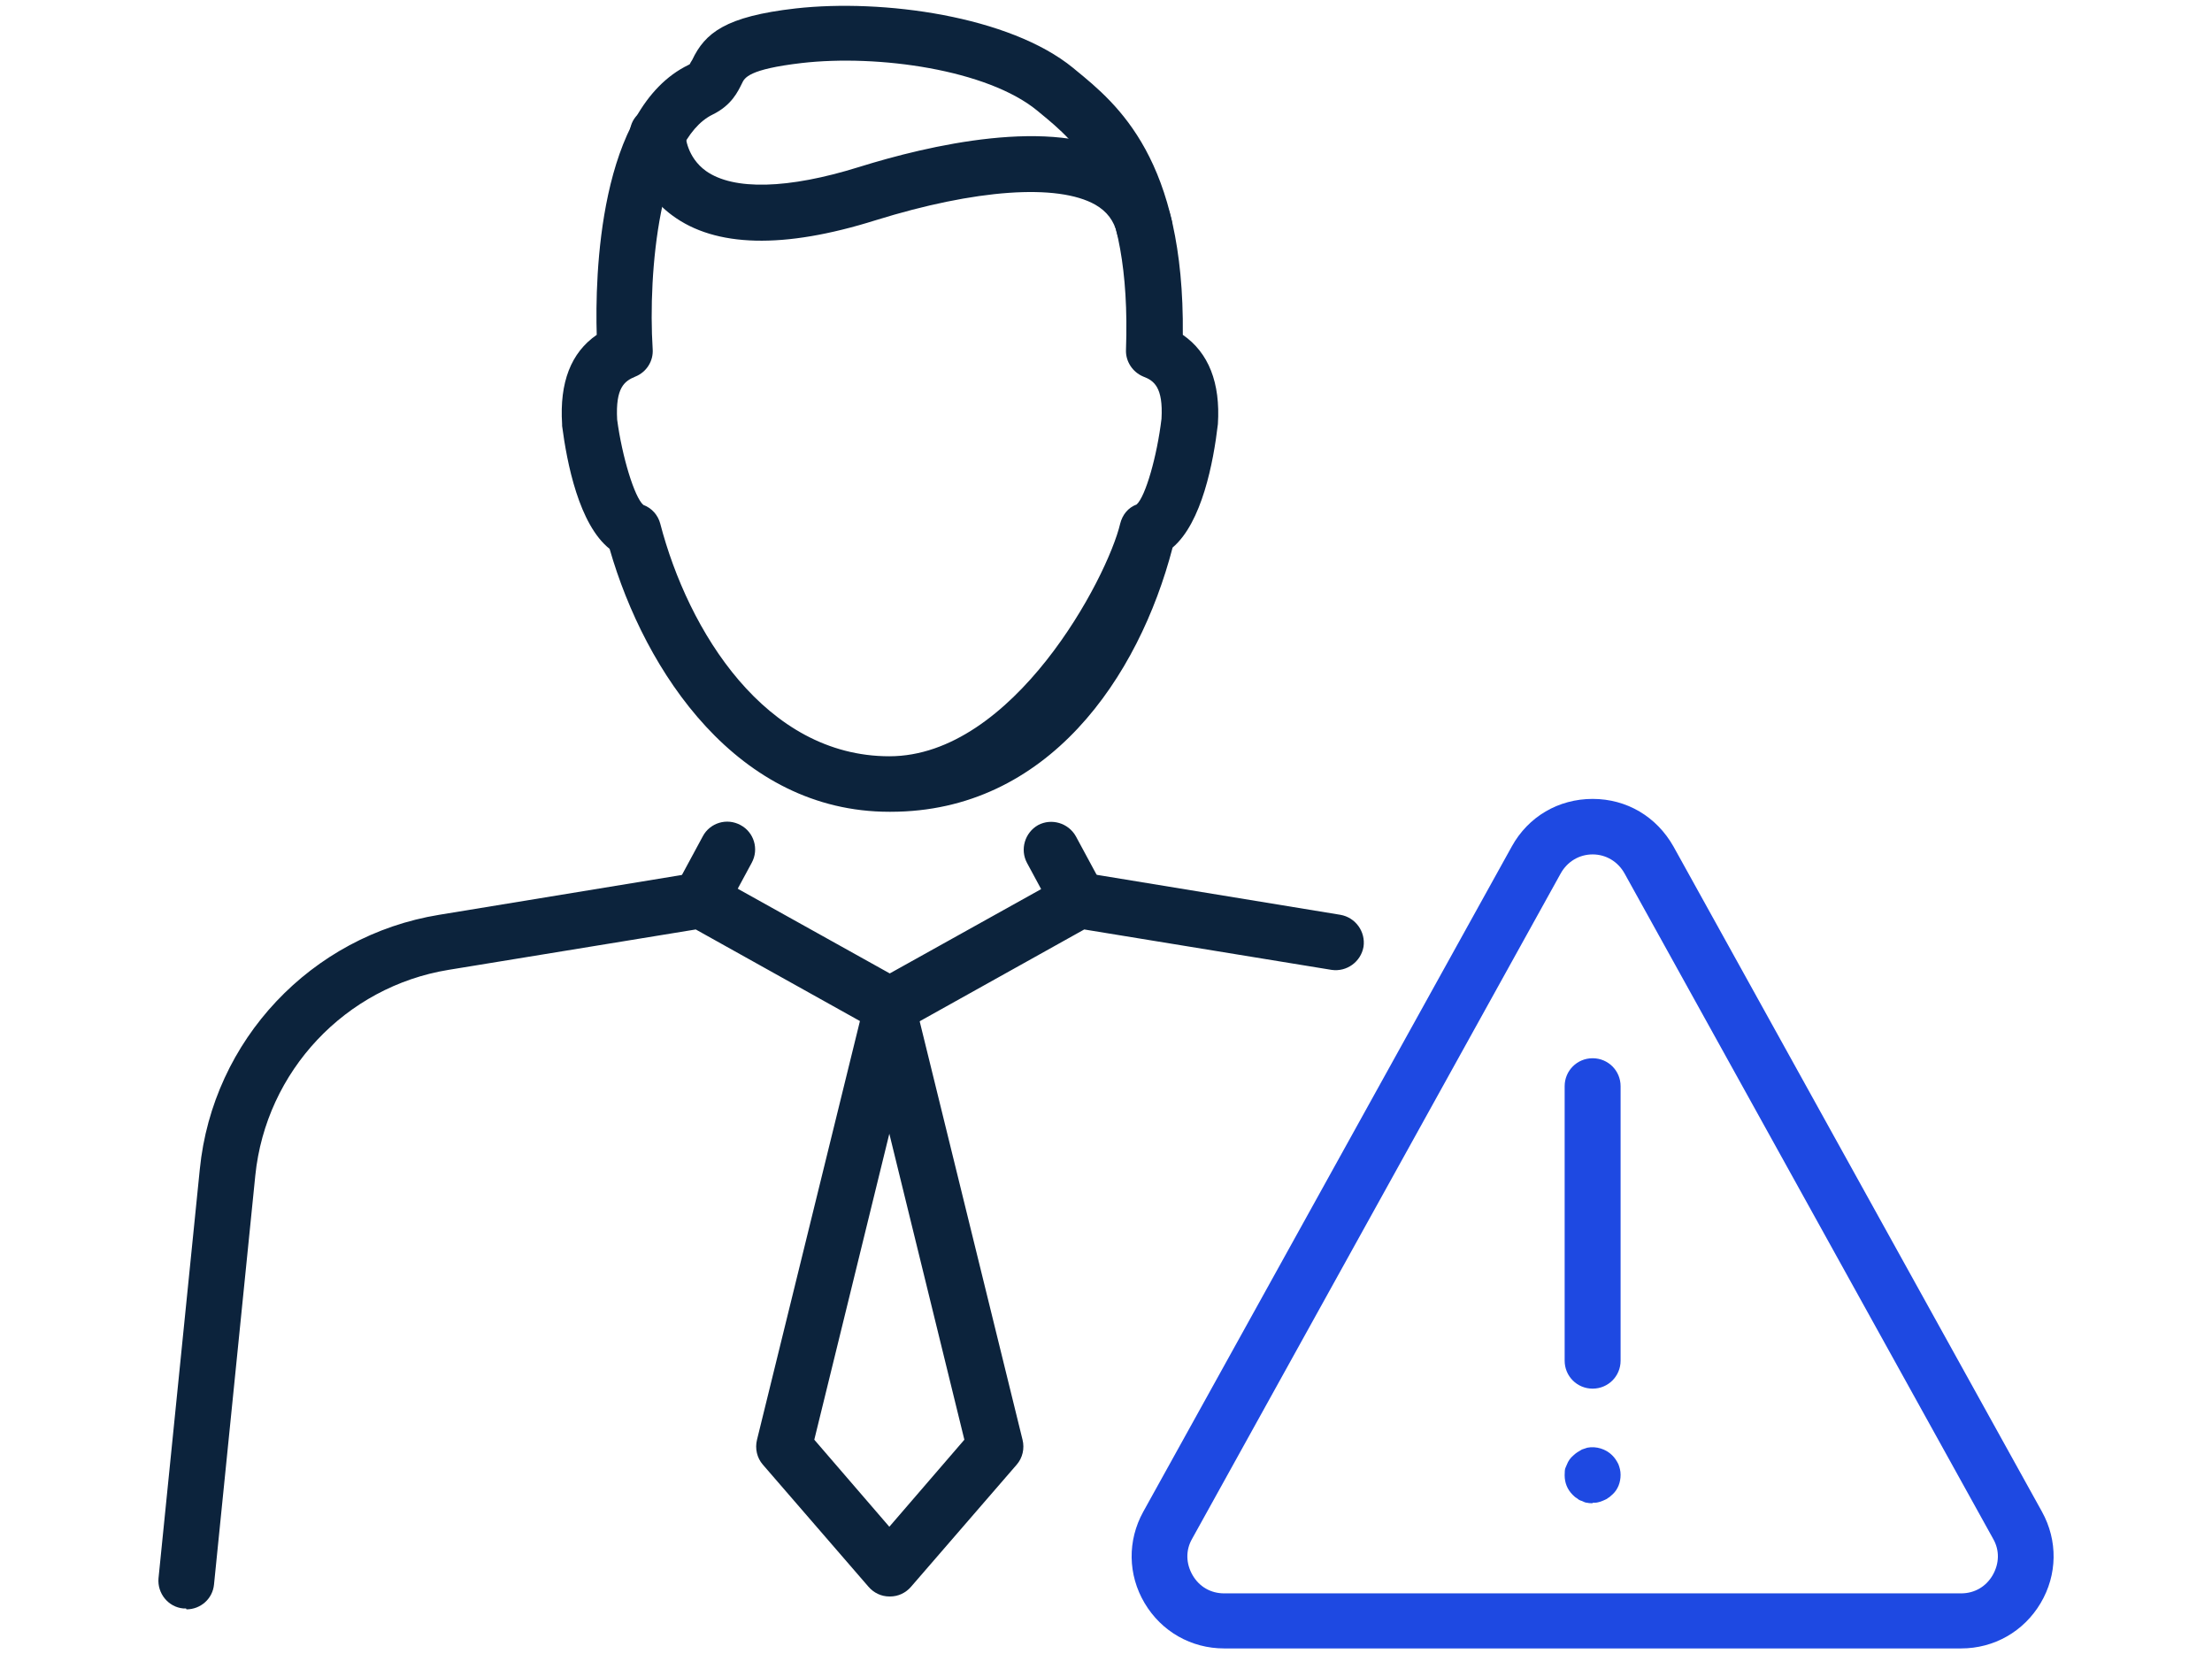 <?xml version="1.0" encoding="UTF-8"?>
<svg xmlns="http://www.w3.org/2000/svg" version="1.1" viewBox="0 0 498.2 372.5">
  <defs>
    <style>
      .cls-1 {
        fill: #1e49e2;
      }

      .cls-2 {
        display: none;
      }

      .cls-3 {
        fill: #0c233c;
      }
    </style>
  </defs>
  <!-- Generator: Adobe Illustrator 28.6.0, SVG Export Plug-In . SVG Version: 1.2.0 Build 709)  -->
  <g>
    <g id="Layer_1">
      <g class="cls-2">
        <g>
          <path class="cls-1" d="M289,319.9c-51.3,0-93.1-41.8-93.1-93.1s41.8-93.1,93.1-93.1,93.1,41.8,93.1,93.1-41.8,93.1-93.1,93.1ZM289,146.2c-44.4,0-80.5,36.1-80.5,80.5s36.1,80.5,80.5,80.5,80.5-36.1,80.5-80.5-36.1-80.5-80.5-80.5Z"/>
          <path class="cls-1" d="M414.2,371.2c-4.9,0-9.9-1.9-13.6-5.6l-46.6-46.6c-2.5-2.5-2.5-6.4,0-8.9s6.4-2.5,8.9,0l46.6,46.6c2.6,2.6,6.8,2.6,9.4,0,1.3-1.3,2-2.9,2-4.7s-.7-3.5-2-4.7l-46.6-46.6c-2.5-2.5-2.5-6.4,0-8.9,2.5-2.5,6.4-2.5,8.9,0l46.6,46.6c3.6,3.6,5.6,8.5,5.6,13.6s-2,10-5.6,13.6c-3.8,3.8-8.7,5.6-13.6,5.6Z"/>
        </g>
        <path class="cls-3" d="M209.8,371.2c-1,0-1.9-.2-2.8-.6l-63.8-31.4c-48.4-23.9-78.5-72.3-78.5-126.3V69.4c0-3,2.1-5.6,5.1-6.2,65-12.5,108-31.6,135.5-60.1,2.4-2.5,6.7-2.5,9.1,0,27.4,28.5,70.5,47.6,135.5,60.1,3,.6,5.1,3.2,5.1,6.2v56.9c0,3.5-2.8,6.3-6.3,6.3s-6.3-2.8-6.3-6.3v-51.7c-61.5-12.3-103.9-31-132.5-58.2-28.6,27.3-71,45.9-132.5,58.2v138.3c0,49.2,27.4,93.2,71.5,115l61,30.1,50.9-25.1c3.1-1.5,6.9-.3,8.4,2.9s.3,6.9-2.9,8.4l-53.7,26.5c-.9.4-1.8.6-2.8.6Z"/>
      </g>
      <g class="cls-2">
        <g>
          <path class="cls-1" d="M208.6,224.9h-114.6c-5.8,0-11-3-14-8-3-5-3-11-.2-16.1l57.3-103.4c2.9-5.2,8.2-8.4,14.2-8.4s11.3,3.1,14.2,8.4l57.3,103.4c2.8,5.1,2.7,11.1-.2,16.1-3,5-8.2,8-14,8ZM151.3,101.4c-.7,0-2.3.2-3.3,2l-57.3,103.4c-.9,1.7-.3,3.2,0,3.8.3.6,1.3,1.9,3.3,1.9h114.6c2,0,2.9-1.3,3.3-1.9.3-.6,1-2.1,0-3.8h0l-57.3-103.4c-1-1.8-2.6-2-3.3-2Z"/>
          <g>
            <path class="cls-1" d="M151.3,184.5c-3.4,0-6.2-2.8-6.2-6.2v-42.6c0-3.4,2.8-6.2,6.2-6.2s6.2,2.8,6.2,6.2v42.6c0,3.4-2.8,6.2-6.2,6.2Z"/>
            <path class="cls-1" d="M151.3,202.3c-.4,0-.8,0-1.2-.1-.4,0-.8-.2-1.1-.4-.4-.1-.7-.4-1.1-.6-.4-.2-.7-.5-1-.8-1.2-1.1-1.8-2.7-1.8-4.4s0-.8.1-1.2c0-.4.2-.8.4-1.2.2-.4.4-.7.6-1.1.3-.3.5-.6.8-.9,2.3-2.3,6.5-2.3,8.8,0,.3.3.5.6.7.9.2.4.4.7.6,1.1.2.4.3.8.4,1.2,0,.4.1.8.1,1.2,0,1.6-.7,3.2-1.8,4.4-.3.3-.6.6-1,.8-.3.2-.7.4-1.1.6-.4.2-.8.3-1.2.4-.4,0-.8.1-1.2.1Z"/>
          </g>
        </g>
        <g>
          <g>
            <g>
              <path class="cls-3" d="M401.4,86.8c-23.6,0-42.8-19.2-42.8-42.8S377.9,1.2,401.4,1.2s42.8,19.2,42.8,42.8-19.2,42.8-42.8,42.8ZM401.4,13.7c-16.7,0-30.3,13.6-30.3,30.3s13.6,30.3,30.3,30.3,30.3-13.6,30.3-30.3-13.6-30.3-30.3-30.3Z"/>
              <path class="cls-3" d="M471.2,229.2c-14.5,0-26.4-11.8-26.4-26.4v-61.1c0-3.4,2.8-6.2,6.2-6.2s6.2,2.8,6.2,6.2v61.1c0,7.7,6.2,13.9,13.9,13.9s13.9-6.2,13.9-13.9v-76.8c0-13.5-11-24.6-24.6-24.6h-21.7c-2.9,0-5.7,1-7.9,2.8l-25.5,20.6c-2.3,1.8-5.5,1.8-7.8,0l-25.6-20.6c-2.2-1.8-5-2.8-7.9-2.8h-104.8c-8,0-14.4,6.5-14.4,14.4,0,7.7,6,14,13.7,14.4l71.2,3.5c15.9.8,28.3,13.8,28.3,29.7v32.5s-12.4,0-12.4,0v-32.5c0-9.2-7.3-16.8-16.5-17.3l-71.2-3.5c-14.3-.7-25.5-12.5-25.5-26.8,0-14.8,12.1-26.9,26.9-26.9h104.8c5.7,0,11.3,2,15.7,5.5l21.6,17.4,21.6-17.4c4.4-3.6,10-5.5,15.7-5.5h21.7c20.4,0,37,16.6,37,37v76.8c0,14.5-11.8,26.4-26.4,26.4Z"/>
            </g>
            <path class="cls-3" d="M426.2,371.2c-17.1,0-31-13.9-31-31v-88.1c0-3.4,2.8-6.2,6.2-6.2s6.2,2.8,6.2,6.2v88.1c0,10.2,8.3,18.6,18.6,18.6s18.6-8.3,18.6-18.6v-144.2c0-3.4,2.8-6.2,6.2-6.2s6.2,2.8,6.2,6.2v144.2c0,17.1-13.9,31-31,31Z"/>
            <path class="cls-3" d="M376.7,371.2c-17.1,0-31-13.9-31-31v-144.2c0-3.4,2.8-6.2,6.2-6.2s6.2,2.8,6.2,6.2v144.2c0,10.2,8.3,18.6,18.6,18.6s18.6-8.3,18.6-18.6v-88.1c0-3.4,2.8-6.2,6.2-6.2s6.2,2.8,6.2,6.2v88.1c0,17.1-13.9,31-31,31Z"/>
          </g>
          <g>
            <path class="cls-3" d="M295.7,267.4H6.8c-3.4,0-6.2-2.8-6.2-6.2V52.7c0-3.4,2.8-6.2,6.2-6.2h288.8c3.4,0,6.2,2.8,6.2,6.2s-2.8,6.2-6.2,6.2H13.1v195.9h276.4v-91.4c0-3.4,2.8-6.2,6.2-6.2s6.2,2.8,6.2,6.2v97.7c0,3.4-2.8,6.2-6.2,6.2Z"/>
            <path class="cls-3" d="M95.5,371.2c-.4,0-.9,0-1.3-.1-3.4-.7-5.5-4-4.8-7.4l22.4-103.9c.6-2.9,3.2-4.9,6.1-4.9h66.7c2.9,0,5.5,2,6.1,4.9l22.4,103.9c.7,3.4-1.4,6.7-4.8,7.4-3.4.7-6.7-1.4-7.4-4.8l-21.3-99h-56.6l-21.3,99c-.6,2.9-3.2,4.9-6.1,4.9Z"/>
            <path class="cls-3" d="M164.8,59h-27c-2.9,0-5.5-2-6.1-4.9l-9.1-42.1c-.7-3.4,1.4-6.7,4.8-7.4,3.4-.7,6.7,1.4,7.4,4.8l8,37.2h17l8-37.2c.7-3.4,4-5.5,7.4-4.8,3.4.7,5.5,4,4.8,7.4l-9.1,42.1c-.6,2.9-3.2,4.9-6.1,4.9Z"/>
          </g>
        </g>
      </g>
      <g class="cls-2">
        <path class="cls-1" d="M351.1,338.7c-.9,0-1.8-.2-2.7-.6l-36.6-18c-28.7-14.1-46.5-42.7-46.5-74.7v-82.3c0-2.9,2.1-5.4,5-6,36.7-7,61-17.8,76.4-33.8,2.3-2.4,6.5-2.4,8.8,0,15.4,16,39.6,26.7,76.4,33.8,2.9.6,5,3.1,5,6v82.3c0,31.9-17.8,60.6-46.5,74.7l-36.6,18c-.9.4-1.8.6-2.7.6ZM277.5,168.1v77.3c0,27.3,15.2,51.7,39.6,63.7l33.9,16.7,33.9-16.7c24.4-12.1,39.6-36.5,39.6-63.7v-77.3c-33.5-6.9-57.1-17.2-73.5-32-16.4,14.8-40,25.1-73.5,32Z"/>
        <g>
          <g>
            <path class="cls-3" d="M351.1,371.2H67.5c-3.4,0-6.1-2.7-6.1-6.1V32c0-3.4,2.7-6.1,6.1-6.1h43.2c3.4,0,6.1,2.7,6.1,6.1s-2.7,6.1-6.1,6.1h-37.1v320.9h271.4v-3.5c0-3.4,2.7-6.1,6.1-6.1s6.1,2.7,6.1,6.1v9.6c0,3.4-2.7,6.1-6.1,6.1Z"/>
            <path class="cls-3" d="M351.1,110.5c-3.4,0-6.1-2.7-6.1-6.1V38.1h-37.1c-3.4,0-6.1-2.7-6.1-6.1s2.7-6.1,6.1-6.1h43.2c3.4,0,6.1,2.7,6.1,6.1v72.4c0,3.4-2.7,6.1-6.1,6.1Z"/>
          </g>
          <path class="cls-3" d="M282.6,38.1c-3.4,0-6.1-2.7-6.1-6.1V13.4h-134.4v18.6c0,3.4-2.7,6.1-6.1,6.1s-6.1-2.7-6.1-6.1V7.3c0-3.4,2.7-6.1,6.1-6.1h146.6c3.4,0,6.1,2.7,6.1,6.1v24.7c0,3.4-2.7,6.1-6.1,6.1Z"/>
        </g>
        <path class="cls-3" d="M302.3,129.8H116.2c-3.4,0-6.1-2.7-6.1-6.1s2.7-6.1,6.1-6.1h186.2c3.4,0,6.1,2.7,6.1,6.1s-2.7,6.1-6.1,6.1Z"/>
        <path class="cls-3" d="M245.2,217.1H116.2c-3.4,0-6.1-2.7-6.1-6.1s2.7-6.1,6.1-6.1h129c3.4,0,6.1,2.7,6.1,6.1s-2.7,6.1-6.1,6.1Z"/>
        <path class="cls-3" d="M255.1,304.3H116.2c-3.4,0-6.1-2.7-6.1-6.1s2.7-6.1,6.1-6.1h138.9c3.4,0,6.1,2.7,6.1,6.1s-2.7,6.1-6.1,6.1Z"/>
        <path class="cls-3" d="M224.5,101.1h-108.3c-3.4,0-6.1-2.7-6.1-6.1s2.7-6.1,6.1-6.1h108.3c3.4,0,6.1,2.7,6.1,6.1s-2.7,6.1-6.1,6.1Z"/>
        <path class="cls-3" d="M224.5,188.4h-108.3c-3.4,0-6.1-2.7-6.1-6.1s2.7-6.1,6.1-6.1h108.3c3.4,0,6.1,2.7,6.1,6.1s-2.7,6.1-6.1,6.1Z"/>
        <path class="cls-3" d="M224.5,275.6h-108.3c-3.4,0-6.1-2.7-6.1-6.1s2.7-6.1,6.1-6.1h108.3c3.4,0,6.1,2.7,6.1,6.1s-2.7,6.1-6.1,6.1Z"/>
      </g>
      <g class="cls-2">
        <g>
          <path class="cls-3" d="M210.9,371.2c-87.3,0-158.4-71-158.4-158.4S123.6,54.5,210.9,54.5s67.4,10.9,95,31.6c2.4,1.8,2.8,5.1,1.1,7.5-1.8,2.4-5.1,2.8-7.5,1.1-25.7-19.3-56.3-29.5-88.5-29.5-81.4,0-147.6,66.2-147.6,147.6s66.2,147.6,147.6,147.6,21.7-1.2,32.2-3.5c2.9-.7,5.8,1.2,6.4,4.1.6,2.9-1.2,5.8-4.1,6.4-11.3,2.5-22.9,3.8-34.6,3.8Z"/>
          <path class="cls-3" d="M361.1,189.1c-2.5,0-4.8-1.8-5.3-4.4-4.2-21.7-13.5-42.6-26.8-60.4-1.8-2.4-1.3-5.7,1.1-7.5s5.7-1.3,7.5,1.1c14.3,19.1,24.3,41.5,28.8,64.8.6,2.9-1.3,5.7-4.3,6.3-.3,0-.7,0-1,0Z"/>
          <path class="cls-3" d="M210.9,311.6c-54.4,0-98.7-44.3-98.7-98.7s44.3-98.7,98.7-98.7,36.2,5,51.7,14.6c2.5,1.6,3.3,4.9,1.8,7.4-1.5,2.5-4.9,3.3-7.4,1.8-13.8-8.5-29.7-13-46-13-48.5,0-88,39.5-88,88s39.5,88,88,88,88-39.5,88-88-4.5-32.3-13-46.1c-1.6-2.5-.8-5.8,1.7-7.4,2.5-1.6,5.8-.8,7.4,1.7,9.6,15.5,14.6,33.4,14.6,51.8,0,54.4-44.3,98.7-98.7,98.7Z"/>
          <path class="cls-3" d="M210.9,256.7c-24.2,0-43.8-19.7-43.8-43.8s19.7-43.8,43.8-43.8,5.9.3,8.8.9c2.9.6,4.8,3.4,4.2,6.3-.6,2.9-3.4,4.8-6.3,4.2-2.2-.4-4.4-.7-6.7-.7-18.2,0-33.1,14.8-33.1,33.1s14.8,33.1,33.1,33.1,33.1-14.8,33.1-33.1-.2-4.5-.7-6.7c-.6-2.9,1.3-5.7,4.2-6.3,2.9-.6,5.7,1.3,6.3,4.2.6,2.9.9,5.9.9,8.8,0,24.2-19.7,43.8-43.8,43.8Z"/>
          <g>
            <path class="cls-3" d="M210.9,218.2c-1.4,0-2.7-.5-3.8-1.6-2.1-2.1-2.1-5.5,0-7.6l122.4-122.4c2.1-2.1,5.5-2.1,7.6,0s2.1,5.5,0,7.6l-122.4,122.4c-1,1-2.4,1.6-3.8,1.6Z"/>
            <path class="cls-3" d="M333.3,95.8c-.8,0-1.6-.2-2.4-.6-2.1-1-3.3-3.2-3-5.5l5.7-43.2c.2-1.2.7-2.3,1.5-3.1L375.9,2.8c1.6-1.6,4.1-2,6.2-1,2.1,1,3.2,3.2,2.9,5.5l-5.7,43c-.2,1.2-.7,2.3-1.5,3.1l-40.7,40.8c-1,1-2.4,1.6-3.8,1.6ZM344.1,49.7l-3.4,25.7,28.2-28.3,3.4-25.5-28.1,28.2Z"/>
            <path class="cls-3" d="M333.3,95.8c-2,0-3.9-1.1-4.8-3-1-2.1-.6-4.5,1-6.2l40.6-40.6c.8-.8,1.9-1.4,3.1-1.5l43.2-5.7c2.3-.3,4.5.9,5.5,3,1,2.1.6,4.5-1,6.2l-40.8,40.7c-.8.8-1.9,1.4-3.1,1.5l-43,5.7c-.2,0-.5,0-.7,0ZM376.5,54.9l-28.1,28.1,25.5-3.4,28.3-28.2-25.7,3.4Z"/>
          </g>
        </g>
        <g>
          <path class="cls-1" d="M427.8,371.2h-142.6c-6.4,0-12.1-3.3-15.4-8.8-3.2-5.5-3.3-12.1-.2-17.7l71.3-128.6c3.2-5.7,9-9.2,15.6-9.2h0c6.6,0,12.4,3.4,15.6,9.2l71.3,128.6h0c3.1,5.6,3,12.2-.2,17.7-3.2,5.5-9,8.8-15.4,8.8ZM356.5,217.7c-2.6,0-4.9,1.4-6.2,3.7l-71.3,128.6c-1.2,2.3-1.2,4.8,0,7,1.3,2.2,3.5,3.5,6.1,3.5h142.6c2.6,0,4.8-1.3,6.1-3.5,1.3-2.2,1.3-4.8,0-7l-71.3-128.6c-1.3-2.3-3.6-3.7-6.2-3.7h0Z"/>
          <g>
            <path class="cls-1" d="M356.5,321c-3,0-5.4-2.4-5.4-5.4v-53c0-3,2.4-5.4,5.4-5.4s5.4,2.4,5.4,5.4v53c0,3-2.4,5.4-5.4,5.4Z"/>
            <path class="cls-1" d="M356.5,343.1c-.3,0-.7,0-1-.1-.3,0-.7-.2-1-.3-.3-.1-.6-.3-.9-.5-.3-.2-.6-.4-.8-.7-.2-.2-.5-.5-.6-.8-.2-.3-.4-.6-.5-.9-.1-.3-.2-.7-.3-1,0-.3,0-.7,0-1s0-.7,0-1.1c0-.3.2-.7.3-1,.2-.3.3-.6.5-.9.2-.3.4-.6.6-.8,1.3-1.3,3.1-1.8,4.8-1.5.3,0,.7.2,1,.3.3.2.6.3.9.5.3.2.6.4.8.7.2.2.5.5.6.8.2.3.4.6.5.9.2.3.2.6.3,1,0,.4.1.7.1,1.1,0,1.4-.6,2.8-1.6,3.8-.2.2-.5.5-.8.7-.3.2-.6.4-.9.5-.3.2-.7.2-1,.3-.3,0-.7.1-1,.1Z"/>
          </g>
        </g>
      </g>
      <g class="cls-2">
        <g>
          <g>
            <path class="cls-1" d="M187,309.5c-1.6,0-3.2-.6-4.4-1.8-2.4-2.4-2.4-6.3,0-8.7l24.8-24.8c2.4-2.4,6.3-2.4,8.7,0,2.4,2.4,2.4,6.3,0,8.7l-24.8,24.8c-1.2,1.2-2.8,1.8-4.4,1.8Z"/>
            <path class="cls-1" d="M211.8,309.5c-1.6,0-3.2-.6-4.4-1.8l-24.8-24.8c-2.4-2.4-2.4-6.3,0-8.7,2.4-2.4,6.3-2.4,8.7,0l24.8,24.8c2.4,2.4,2.4,6.3,0,8.7-1.2,1.2-2.8,1.8-4.4,1.8Z"/>
          </g>
          <g>
            <path class="cls-1" d="M282,139.6c-1.6,0-3.2-.6-4.4-1.8-2.4-2.4-2.4-6.3,0-8.7l24.8-24.8c2.4-2.4,6.3-2.4,8.7,0,2.4,2.4,2.4,6.3,0,8.7l-24.8,24.8c-1.2,1.2-2.8,1.8-4.4,1.8Z"/>
            <path class="cls-1" d="M306.8,139.6c-1.6,0-3.2-.6-4.4-1.8l-24.8-24.8c-2.4-2.4-2.4-6.3,0-8.7,2.4-2.4,6.3-2.4,8.7,0l24.8,24.8c2.4,2.4,2.4,6.3,0,8.7-1.2,1.2-2.8,1.8-4.4,1.8Z"/>
          </g>
          <path class="cls-1" d="M306.8,243.4c-11.1,0-20.2-9.1-20.2-20.2,0-11.1,9.1-20.2,20.2-20.2h0c11.1,0,20.2,9.1,20.2,20.2,0,11.1-9.1,20.2-20.2,20.2ZM306.8,215.4c-4.3,0-7.8,3.5-7.8,7.8,0,4.3,3.5,7.8,7.8,7.8,4.3,0,7.8-3.5,7.8-7.8,0-4.3-3.5-7.8-7.8-7.8Z"/>
          <path class="cls-1" d="M187,203.3c-11.1,0-20.2-9.1-20.2-20.2,0-11.1,9.1-20.2,20.2-20.2h0c11.1,0,20.2,9.1,20.2,20.2s-9.1,20.2-20.2,20.2ZM187,175.3c-4.3,0-7.8,3.5-7.8,7.8,0,4.3,3.5,7.8,7.8,7.8s7.8-3.5,7.8-7.8-3.5-7.8-7.8-7.8Z"/>
          <path class="cls-1" d="M298.4,294.8c-.6,0-1.2,0-1.7-.2-1.6-.5-39.7-11.9-55.2-42.7-8.2-16.2-8.6-34.5-1.2-54.5,7.9-21.6,3.3-42.6-13.9-62.2-13.4-15.3-29.6-24-29.8-24.1-3-1.6-4.2-5.3-2.6-8.4,1.6-3,5.3-4.2,8.4-2.6.7.4,72.4,39.2,49.5,101.5-6.1,16.6-5.9,31.6.6,44.6,13.1,26,47.4,36.4,47.7,36.5,3.3,1,5.2,4.4,4.2,7.7-.8,2.7-3.3,4.4-5.9,4.4Z"/>
          <path class="cls-1" d="M203,130.2c-2.8,0-5.4-1.9-6-4.8l-4.5-19.5c-.4-1.7,0-3.5,1-5,1-1.4,2.6-2.4,4.4-2.6l20-2.1c3.4-.3,6.4,2.1,6.8,5.5.4,3.4-2.1,6.4-5.5,6.8l-13.1,1.4,2.9,12.7c.8,3.3-1.3,6.6-4.6,7.4-.5.1-.9.2-1.4.2Z"/>
        </g>
        <g>
          <path class="cls-3" d="M364.9,344.7h-231.6c-3.4,0-6.2-2.8-6.2-6.2V54.2c0-3.4,2.8-6.2,6.2-6.2h231.6c3.4,0,6.2,2.8,6.2,6.2v284.3c0,3.4-2.8,6.2-6.2,6.2ZM139.4,332.3h219.3V60.4h-219.3v271.9Z"/>
          <path class="cls-3" d="M392.7,371.2H105.5c-3.4,0-6.2-2.8-6.2-6.2V27.7c0-3.4,2.8-6.2,6.2-6.2h43.8c3.4,0,6.2,2.8,6.2,6.2s-2.8,6.2-6.2,6.2h-37.6v325h274.8V33.9h-37.6c-3.4,0-6.2-2.8-6.2-6.2s2.8-6.2,6.2-6.2h43.8c3.4,0,6.2,2.8,6.2,6.2v337.3c0,3.4-2.8,6.2-6.2,6.2Z"/>
          <path class="cls-3" d="M323.3,41.6c-3.4,0-6.2-2.8-6.2-6.2V13.6h-136.1v21.9c0,3.4-2.8,6.2-6.2,6.2s-6.2-2.8-6.2-6.2V7.4c0-3.4,2.8-6.2,6.2-6.2h148.5c3.4,0,6.2,2.8,6.2,6.2v28c0,3.4-2.8,6.2-6.2,6.2Z"/>
        </g>
      </g>
      <g>
        <g>
          <path class="cls-3" d="M200.3,359.5h0c-1.8,0-3.5-.8-4.7-2.2l-23.8-27.5c-1.3-1.5-1.8-3.6-1.3-5.6l23.8-96.8c.7-2.8,3.2-4.8,6.1-4.8s5.4,2,6.1,4.8l23.8,96.8c.5,2,0,4.1-1.3,5.6l-23.8,27.5c-1.2,1.4-2.9,2.2-4.7,2.2ZM183.4,324.2l16.9,19.6,16.9-19.6-16.9-68.9-16.9,68.9Z"/>
          <g>
            <path class="cls-3" d="M41.9,362.2c-.2,0-.4,0-.6,0-3.4-.3-5.9-3.4-5.6-6.8l9.3-92.1c2.9-29.1,25.1-52.6,53.9-57.3l57.9-9.5c1.4-.2,2.8,0,4.1.7l39.5,22,39.5-22c1.2-.7,2.7-.9,4.1-.7l57.9,9.5c3.4.6,5.7,3.8,5.2,7.2-.6,3.4-3.8,5.7-7.2,5.2l-55.7-9.1-40.7,22.7c-1.9,1.1-4.2,1.1-6.1,0l-40.7-22.7-55.7,9.1c-23.2,3.8-41.1,22.8-43.5,46.3l-9.3,92.1c-.3,3.2-3,5.6-6.2,5.6Z"/>
            <path class="cls-3" d="M157.7,208.9c-1,0-2-.2-3-.8-3-1.6-4.2-5.4-2.5-8.5l6.1-11.3c1.6-3,5.4-4.2,8.5-2.5,3,1.6,4.2,5.4,2.5,8.5l-6.1,11.3c-1.1,2.1-3.3,3.3-5.5,3.3Z"/>
            <path class="cls-3" d="M242.9,208.9c-2.2,0-4.4-1.2-5.5-3.3l-6.1-11.3c-1.6-3-.5-6.8,2.5-8.5,3-1.6,6.8-.5,8.5,2.5l6.1,11.3c1.6,3,.5,6.8-2.5,8.5-.9.5-2,.8-3,.8Z"/>
          </g>
          <path class="cls-3" d="M200.3,182.8c-34.1,0-55-31.4-63-59.2-6.9-5.5-9.6-19.3-10.7-27.7,0-.1,0-.3,0-.4-.6-9.4,2-16.1,7.8-20.1-.4-13.1.4-51,20.7-60.8.2-.1.3-.2.3-.2,0-.1.3-.6.5-.9,2.9-6.1,7.5-9.8,23.3-11.6,19.6-2.2,48.2,1.7,62.5,13.4l.6.5c9.3,7.6,24.5,20.1,24.1,59.6,5.8,4,8.5,10.8,7.9,20.1-1,8.6-3.6,22.2-10.2,27.8-7.6,29.2-28.1,59.5-63.5,59.5ZM144.9,113.7c1.9.7,3.3,2.3,3.8,4.2,6.3,24.2,23.7,52.4,51.6,52.4s49.1-40.1,52-52.4c.5-2,1.8-3.6,3.7-4.3,2-1.8,4.6-10.9,5.6-19.3.4-7.1-1.7-8.6-4.1-9.5-2.4-1-4-3.4-3.9-6,1.3-36.4-11.1-46.6-19.4-53.4l-.6-.5c-11.2-9.2-35.8-12.7-53.1-10.7-11.9,1.4-12.8,3.3-13.4,4.6-.9,1.8-2.3,4.9-6.6,7-11.9,5.8-14.6,35.4-13.5,52.8.2,2.7-1.4,5.2-3.9,6.2-2.4,1-4.5,2.4-4.1,9.7,1.1,8.3,3.9,17.5,5.9,19.2ZM255.9,113.7h0ZM144.6,113.6h0,0ZM256.3,113.5s0,0,0,0t0,0Z"/>
          <path class="cls-3" d="M257.7,57.4c-2.8,0-5.4-1.9-6.1-4.8-.7-2.9-2.3-5-4.9-6.5-8.5-4.8-27-3.5-49.5,3.5-20.7,6.5-36.1,6.1-45.8-1.1-7.5-5.5-9.6-13.9-9.6-18s2.8-6.3,6.3-6.3h0c3.4,0,6.2,2.8,6.3,6.2,0,.3.3,5,4.6,8.1,6.2,4.4,18.5,4.1,34.5-.9,15.4-4.8,43.6-11.5,59.5-2.5,5.6,3.2,9.4,8.2,10.9,14.5.8,3.4-1.3,6.7-4.6,7.5-.5.1-1,.2-1.4.2ZM154.2,30.6h0,0Z"/>
        </g>
        <g>
          <path class="cls-1" d="M441.7,371.2h-166c-7.4,0-14.1-3.8-17.9-10.2-3.8-6.4-3.9-14.1-.3-20.6l83-149.8c3.7-6.7,10.5-10.7,18.2-10.7h0c7.7,0,14.4,4,18.2,10.7l83,149.8c3.6,6.5,3.5,14.2-.3,20.6-3.8,6.4-10.5,10.2-17.9,10.2ZM358.7,192.4c-3,0-5.7,1.6-7.2,4.3l-83,149.8c-1.5,2.6-1.4,5.6.1,8.2,1.5,2.6,4.1,4.1,7.1,4.1h166c3,0,5.6-1.5,7.1-4.1,1.5-2.6,1.6-5.6.1-8.2l-83-149.8c-1.5-2.7-4.2-4.3-7.2-4.3h0Z"/>
          <g>
            <path class="cls-1" d="M358.7,312.7c-3.5,0-6.3-2.8-6.3-6.3v-61.8c0-3.5,2.8-6.3,6.3-6.3s6.3,2.8,6.3,6.3v61.8c0,3.5-2.8,6.3-6.3,6.3Z"/>
            <path class="cls-1" d="M358.7,338.5c-.4,0-.8,0-1.2-.1-.4,0-.8-.2-1.2-.4-.4-.1-.8-.3-1.1-.6-.4-.2-.7-.5-1-.8-1.2-1.2-1.8-2.7-1.8-4.4s.2-1.6.5-2.4c.3-.8.8-1.5,1.4-2,.6-.6,1.3-1,2-1.4.4-.1.8-.3,1.2-.4,2-.4,4.2.3,5.6,1.7.6.6,1,1.2,1.4,2,.3.8.5,1.5.5,2.4,0,1.7-.6,3.3-1.8,4.4s-.6.5-1,.8c-.3.3-.7.4-1.1.6-.4.2-.8.3-1.2.4-.4.1-.8.1-1.2.1Z"/>
          </g>
        </g>
      </g>
      <g class="cls-2">
        <g>
          <path class="cls-1" d="M422.4,371.2h-181c-7.9,0-15-4.1-19-10.9-4-6.8-4.1-15-.3-21.9l90.5-163.3c3.9-7.1,11.2-11.4,19.3-11.4s15.4,4.3,19.3,11.4l90.5,163.3c3.8,6.9,3.7,15.1-.3,21.9-4,6.8-11.1,10.9-19,10.9ZM331.9,176.3c-3.5,0-6.7,1.8-8.4,4.9l-90.5,163.3c-1.7,3-1.6,6.5.1,9.5,1.7,3,4.8,4.7,8.2,4.7h181c3.4,0,6.5-1.8,8.2-4.7,1.7-3,1.8-6.5.1-9.5h0l-90.5-163.3c-1.7-3.1-4.8-4.9-8.4-4.9Z"/>
          <g>
            <path class="cls-1" d="M331.9,307.4c-3.5,0-6.3-2.8-6.3-6.3v-67.3c0-3.5,2.8-6.3,6.3-6.3s6.3,2.8,6.3,6.3v67.3c0,3.5-2.8,6.3-6.3,6.3Z"/>
            <path class="cls-1" d="M331.9,335.5c-.4,0-.8,0-1.2-.1-.4,0-.8-.2-1.1-.4-.4-.1-.8-.4-1.1-.6-.3-.3-.6-.5-.9-.8-.3-.3-.6-.6-.8-1-.2-.3-.4-.7-.6-1.1-.2-.4-.3-.8-.4-1.2,0-.4-.1-.8-.1-1.2s0-.8.1-1.2c0-.4.2-.8.4-1.2.1-.4.4-.7.6-1.1.2-.3.5-.6.8-.9s.6-.6.9-.8c.4-.2.7-.4,1.1-.6.4-.2.8-.3,1.1-.4.8-.2,1.6-.2,2.5,0,.4,0,.8.2,1.2.4.4.1.7.4,1.1.6.3.2.6.5.9.8s.6.6.8.9c.2.4.4.7.6,1.1.2.4.3.8.4,1.2,0,.4.1.8.1,1.2,0,1.6-.7,3.3-1.9,4.4-.3.3-.6.5-.9.8-.4.2-.7.4-1.1.6-.4.1-.8.3-1.2.4-.4,0-.8.1-1.2.1Z"/>
          </g>
        </g>
        <path class="cls-3" d="M200.3,371.2H58.7c-3.5,0-6.3-2.8-6.3-6.3V7.5c0-3.5,2.8-6.3,6.3-6.3h273.2c3.5,0,6.3,2.8,6.3,6.3v135.1c0,3.5-2.8,6.3-6.3,6.3s-6.3-2.8-6.3-6.3V13.7H64.9v345h135.3c3.5,0,6.3,2.8,6.3,6.3s-2.8,6.3-6.3,6.3Z"/>
        <g>
          <path class="cls-3" d="M158.9,310.4c-3.5,0-6.3-2.8-6.3-6.3v-41.3h-36.6v41.3c0,3.5-2.8,6.3-6.3,6.3s-6.3-2.8-6.3-6.3v-47.5c0-3.5,2.8-6.3,6.3-6.3h49.1c3.5,0,6.3,2.8,6.3,6.3v47.5c0,3.5-2.8,6.3-6.3,6.3Z"/>
          <path class="cls-3" d="M158.9,310.4c-3.5,0-6.3-2.8-6.3-6.3v-92.3c0-3.5,2.8-6.3,6.3-6.3h49.1c3.5,0,6.3,2.8,6.3,6.3v74c0,3.5-2.8,6.3-6.3,6.3s-6.3-2.8-6.3-6.3v-67.7h-36.6v86c0,3.5-2.8,6.3-6.3,6.3Z"/>
          <path class="cls-3" d="M208,292c-3.5,0-6.3-2.8-6.3-6.3v-122.2c0-3.5,2.8-6.3,6.3-6.3h49.1c3.5,0,6.3,2.8,6.3,6.3v64.2c0,3.5-2.8,6.3-6.3,6.3s-6.3-2.8-6.3-6.3v-58h-36.6v116c0,3.5-2.8,6.3-6.3,6.3Z"/>
        </g>
        <g>
          <path class="cls-3" d="M133.5,128.5c-23.6,0-42.9-19.2-42.9-42.9s19.2-42.9,42.9-42.9,42.9,19.2,42.9,42.9-19.2,42.9-42.9,42.9ZM133.5,55.3c-16.7,0-30.4,13.6-30.4,30.4s13.6,30.4,30.4,30.4,30.4-13.6,30.4-30.4-13.6-30.4-30.4-30.4Z"/>
          <g>
            <path class="cls-3" d="M257,128.5c-23.6,0-42.9-19.2-42.9-42.9s19.2-42.9,42.9-42.9,42.9,19.2,42.9,42.9-19.2,42.9-42.9,42.9ZM257,55.3c-16.7,0-30.4,13.6-30.4,30.4s13.6,30.4,30.4,30.4,30.4-13.6,30.4-30.4-13.6-30.4-30.4-30.4Z"/>
            <path class="cls-3" d="M272.8,91.9h-15.8c-3.5,0-6.3-2.8-6.3-6.3v-36.6c0-3.5,2.8-6.3,6.3-6.3s6.3,2.8,6.3,6.3v30.4h9.5c3.5,0,6.3,2.8,6.3,6.3s-2.8,6.3-6.3,6.3Z"/>
          </g>
        </g>
      </g>
      <g class="cls-2">
        <g>
          <g>
            <g>
              <path class="cls-3" d="M154.1,266.8c-21,0-38.2-17.1-38.2-38.2s17.1-38.2,38.2-38.2,38.2,17.1,38.2,38.2-17.1,38.2-38.2,38.2ZM154.1,203c-14.2,0-25.7,11.5-25.7,25.7s11.5,25.7,25.7,25.7,25.7-11.5,25.7-25.7-11.5-25.7-25.7-25.7Z"/>
              <path class="cls-3" d="M109.8,353.2c-3.5,0-6.2-2.8-6.2-6.2v-23.1c0-3.5,2.8-6.2,6.2-6.2s6.2,2.8,6.2,6.2v23.1c0,3.5-2.8,6.2-6.2,6.2Z"/>
              <path class="cls-3" d="M77.1,353.2c-3.5,0-6.2-2.8-6.2-6.2v-24c0-27.7,22.6-50.3,50.3-50.3s9.8,1.7,13.7,4.9l19.3,15.7,19.3-15.7c3.9-3.1,8.7-4.9,13.7-4.9s6.2,2.8,6.2,6.2-2.8,6.2-6.2,6.2-4.2.7-5.8,2.1l-23.2,18.9c-2.3,1.9-5.6,1.9-7.9,0l-23.2-18.9c-1.6-1.3-3.7-2.1-5.8-2.1-20.8,0-37.8,17-37.8,37.8v24c0,3.5-2.8,6.2-6.2,6.2Z"/>
            </g>
            <g>
              <path class="cls-3" d="M342.8,266.8c-21,0-38.2-17.1-38.2-38.2s17.1-38.2,38.2-38.2,38.2,17.1,38.2,38.2-17.1,38.2-38.2,38.2ZM342.8,203c-14.2,0-25.7,11.5-25.7,25.7s11.5,25.7,25.7,25.7,25.7-11.5,25.7-25.7-11.5-25.7-25.7-25.7Z"/>
              <path class="cls-3" d="M387.1,353.2c-3.5,0-6.2-2.8-6.2-6.2v-23.1c0-3.5,2.8-6.2,6.2-6.2s6.2,2.8,6.2,6.2v23.1c0,3.5-2.8,6.2-6.2,6.2Z"/>
              <path class="cls-3" d="M419.8,353.2c-3.5,0-6.2-2.8-6.2-6.2v-24c0-20.8-17-37.8-37.8-37.8s-4.2.7-5.8,2.1l-23.2,18.9c-2.3,1.9-5.6,1.9-7.9,0l-23.2-18.9c-1.6-1.3-3.7-2.1-5.8-2.1-3.5,0-6.2-2.8-6.2-6.2s2.8-6.2,6.2-6.2c5,0,9.8,1.7,13.7,4.9l19.3,15.7,19.3-15.7c3.9-3.1,8.7-4.9,13.7-4.9,27.7,0,50.3,22.6,50.3,50.3v24c0,3.5-2.8,6.2-6.2,6.2Z"/>
            </g>
          </g>
          <g>
            <path class="cls-3" d="M248.6,291.9c-21,0-38.2-17.1-38.2-38.2s17.1-38.2,38.2-38.2,38.2,17.1,38.2,38.2-17.1,38.2-38.2,38.2ZM248.6,228.1c-14.2,0-25.7,11.5-25.7,25.7s11.5,25.7,25.7,25.7,25.7-11.5,25.7-25.7-11.5-25.7-25.7-25.7Z"/>
            <path class="cls-3" d="M204.3,371.2c-3.5,0-6.2-2.8-6.2-6.2v-23.1c0-3.5,2.8-6.2,6.2-6.2s6.2,2.8,6.2,6.2v23.1c0,3.5-2.8,6.2-6.2,6.2Z"/>
            <path class="cls-3" d="M325.6,371.2c-3.5,0-6.2-2.8-6.2-6.2v-24c0-20.8-17-37.8-37.8-37.8s-4.2.7-5.8,2.1l-23.2,18.9c-2.3,1.9-5.6,1.9-7.9,0l-23.2-18.9c-1.6-1.3-3.7-2.1-5.8-2.1-20.8,0-37.8,17-37.8,37.8v24c0,3.5-2.8,6.2-6.2,6.2s-6.2-2.8-6.2-6.2v-24c0-27.7,22.6-50.3,50.3-50.3s9.9,1.7,13.7,4.9l19.3,15.7,19.3-15.7c3.9-3.1,8.7-4.9,13.7-4.9,27.7,0,50.3,22.6,50.3,50.3v24c0,3.5-2.8,6.2-6.2,6.2Z"/>
            <path class="cls-3" d="M292.9,371.2c-3.5,0-6.2-2.8-6.2-6.2v-23.1c0-3.5,2.8-6.2,6.2-6.2s6.2,2.8,6.2,6.2v23.1c0,3.5-2.8,6.2-6.2,6.2Z"/>
          </g>
        </g>
        <g>
          <path class="cls-1" d="M322.1,172.2h-147.2c-6.8,0-13-3.5-16.5-9.4-3.5-5.9-3.6-13-.2-19L231.8,11.1c3.4-6.2,9.7-9.8,16.7-9.8s13.3,3.7,16.7,9.8l73.6,132.8c3.3,6,3.2,13.1-.2,19-3.5,5.9-9.6,9.4-16.5,9.4ZM248.5,13.7c-1.2,0-4.1.3-5.8,3.4l-73.6,132.8c-1.7,3-.5,5.6,0,6.6.6,1,2.3,3.3,5.7,3.3h147.2c3.4,0,5.1-2.3,5.7-3.3.6-1,1.7-3.6,0-6.6h0L254.3,17.1c-1.7-3.1-4.6-3.4-5.8-3.4Z"/>
          <g>
            <path class="cls-1" d="M248.5,120.3c-3.5,0-6.2-2.8-6.2-6.2v-54.7c0-3.5,2.8-6.2,6.2-6.2s6.2,2.8,6.2,6.2v54.7c0,3.5-2.8,6.2-6.2,6.2Z"/>
            <path class="cls-1" d="M248.5,143.2c-.4,0-.8,0-1.2-.1-.4,0-.8-.2-1.2-.3-.4-.2-.7-.4-1.1-.6-.3-.3-.6-.5-.9-.8s-.6-.6-.8-1c-.3-.4-.4-.7-.6-1.1-.2-.4-.3-.8-.4-1.2-.1-.4-.1-.8-.1-1.2,0-.8.2-1.6.5-2.4.3-.7.7-1.5,1.4-2,.3-.3.6-.6.9-.8.4-.2.7-.4,1.1-.6.4-.1.8-.3,1.2-.4,1.2-.3,2.5-.1,3.6.4.8.3,1.5.8,2,1.4.6.6,1,1.3,1.4,2,.3.7.5,1.6.5,2.4s0,.8-.1,1.2c0,.4-.2.8-.4,1.2-.1.4-.4.7-.6,1.1-.2.3-.5.6-.8,1-.6.6-1.2,1-2,1.4-.7.3-1.5.5-2.4.5Z"/>
          </g>
        </g>
      </g>
    </g>
  </g>
</svg>
